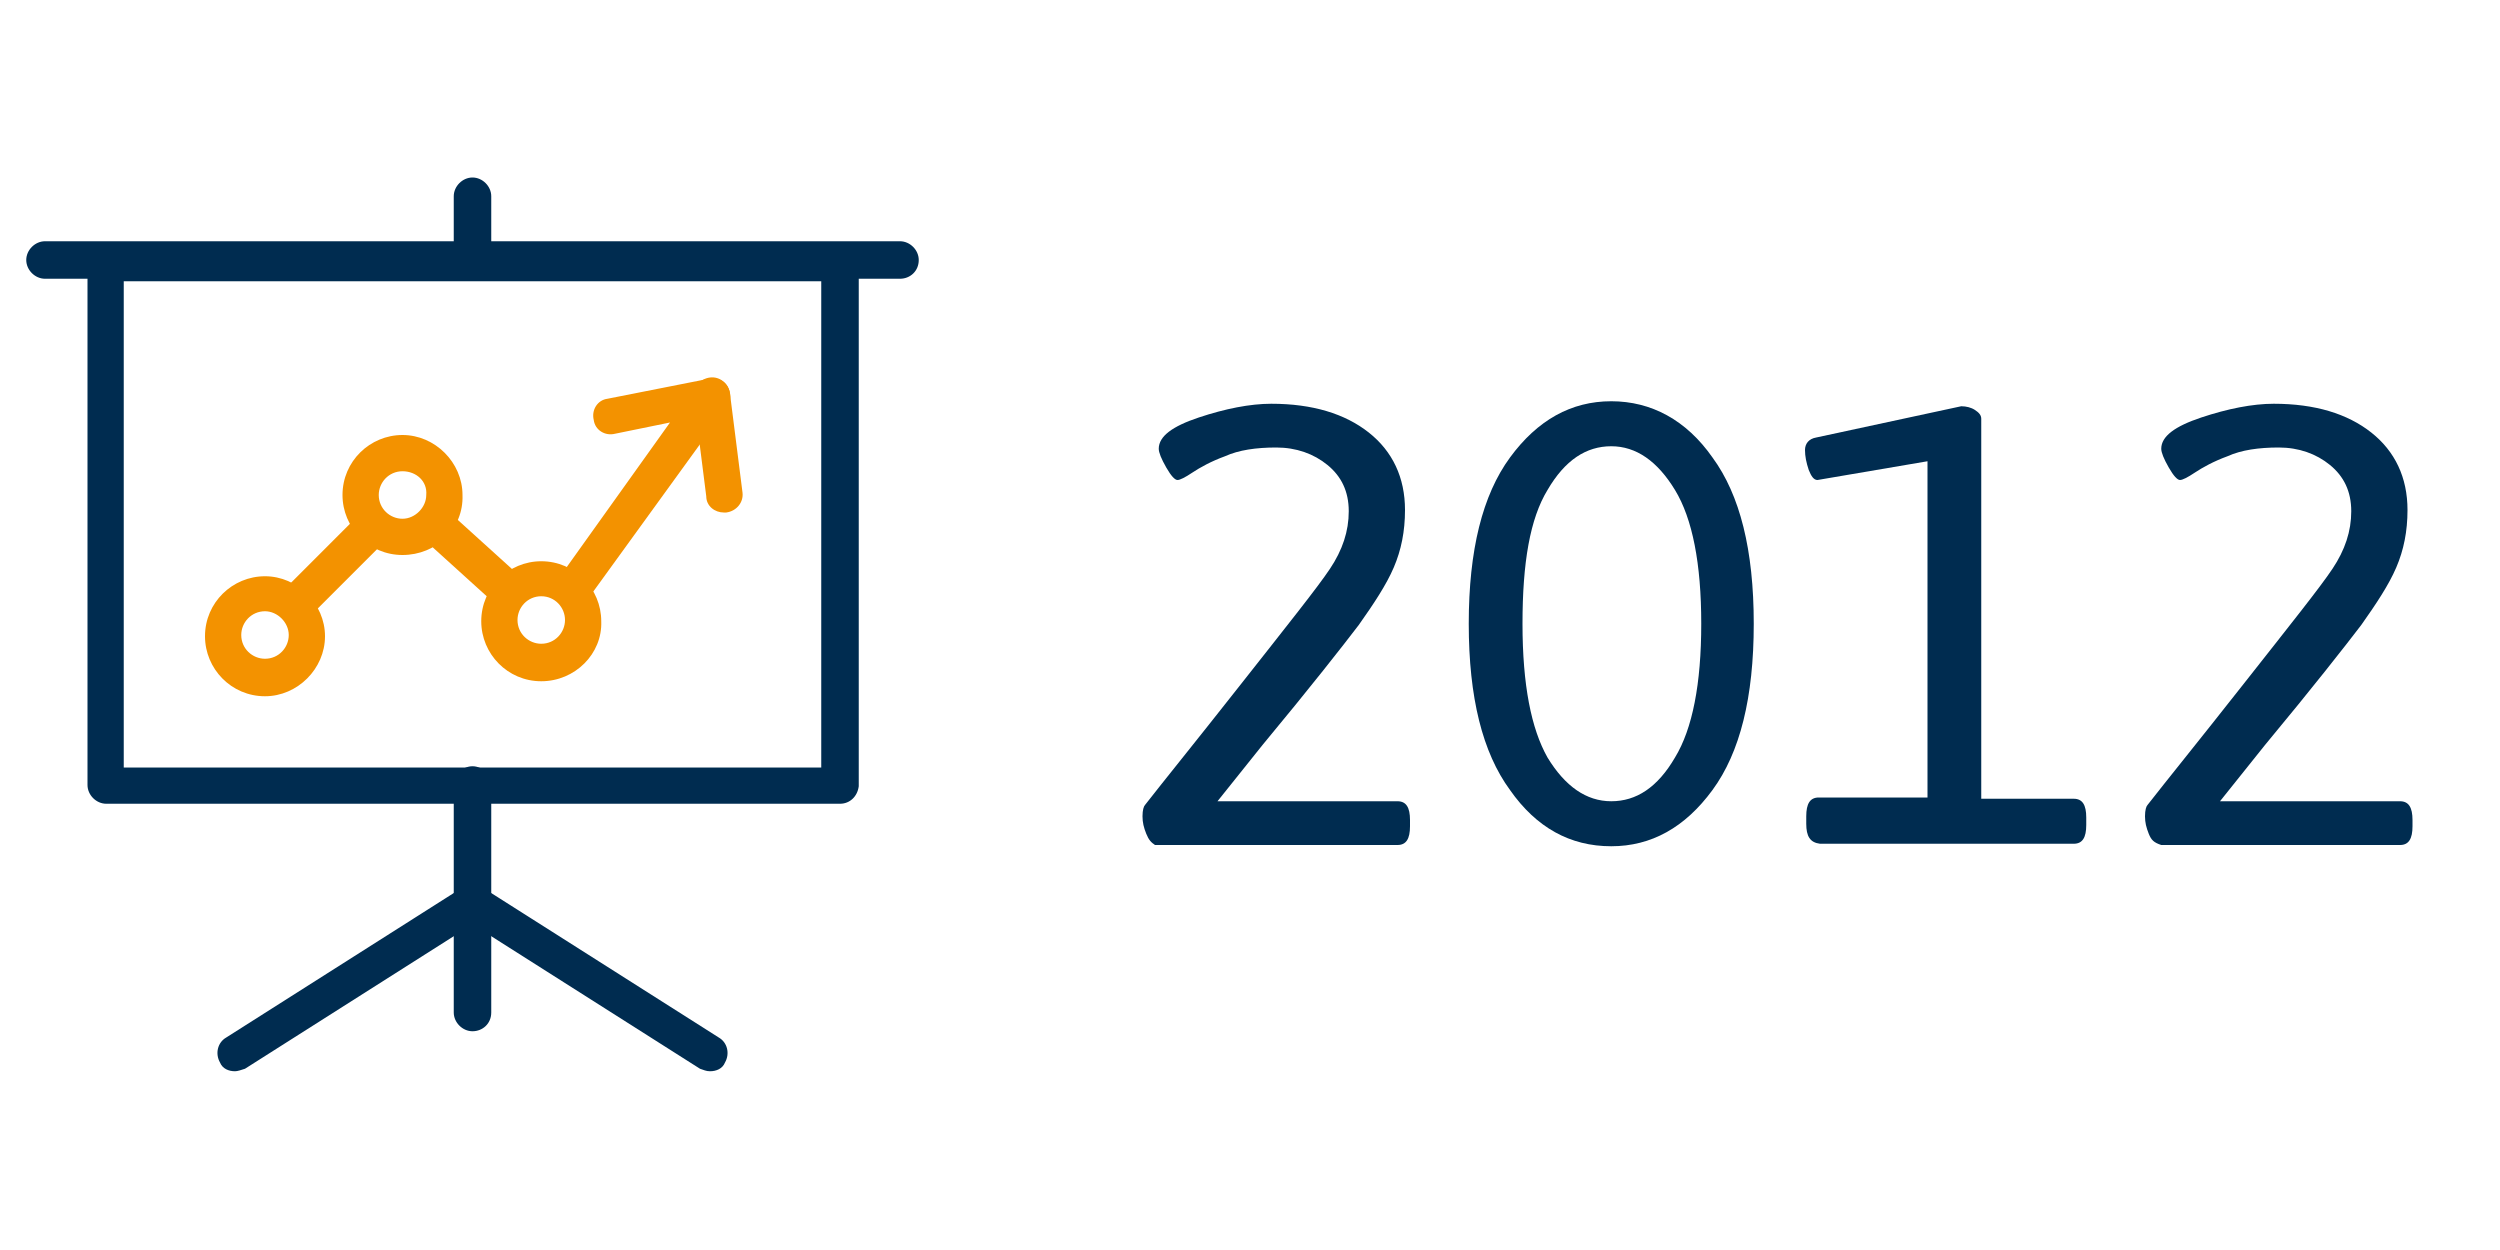 <?xml version="1.0" encoding="utf-8"?>
<!-- Generator: Adobe Illustrator 19.2.1, SVG Export Plug-In . SVG Version: 6.00 Build 0)  -->
<svg version="1.1" id="Lager_1" xmlns="http://www.w3.org/2000/svg" xmlns:xlink="http://www.w3.org/1999/xlink" x="0px" y="0px"
	 viewBox="0 0 200 100" style="enable-background:new 0 0 200 100;" xml:space="preserve">
<style type="text/css">
	.st0{fill:#F39200;}
	.st1{fill:#002C50;}
</style>
<g>
	<path class="st0" d="M21.2,55.7c-2.7,0-4.8-2.2-4.8-4.8c0-2.7,2.2-4.8,4.8-4.8s4.8,2.2,4.8,4.8C26,53.5,23.8,55.7,21.2,55.7z
		 M21.2,48.9c-1.1,0-1.9,0.9-1.9,1.9c0,1.1,0.9,1.9,1.9,1.9c1.1,0,1.9-0.9,1.9-1.9C23.1,49.8,22.2,48.9,21.2,48.9z M43.3,54.5
		c-2.7,0-4.8-2.2-4.8-4.8c0-2.7,2.2-4.8,4.8-4.8c2.7,0,4.8,2.2,4.8,4.8C48.2,52.3,46,54.5,43.3,54.5z M43.3,47.7
		c-1.1,0-1.9,0.9-1.9,1.9c0,1.1,0.9,1.9,1.9,1.9c1.1,0,1.9-0.9,1.9-1.9C45.2,48.6,44.4,47.7,43.3,47.7z M32.2,44.4
		c-2.7,0-4.8-2.2-4.8-4.8c0-2.7,2.2-4.8,4.8-4.8s4.8,2.2,4.8,4.8C37.1,42.3,34.9,44.4,32.2,44.4z M32.2,37.7c-1.1,0-1.9,0.9-1.9,1.9
		c0,1.1,0.9,1.9,1.9,1.9s1.9-0.9,1.9-1.9C34.2,38.5,33.3,37.7,32.2,37.7z"/>
</g>
<g>
	<path class="st0" d="M24.2,49.2c-0.4,0-0.8-0.1-1-0.4c-0.6-0.6-0.6-1.5,0-2.1l5.2-5.2c0.6-0.6,1.5-0.6,2.1,0c0.6,0.6,0.6,1.5,0,2.1
		l-5.2,5.2C24.9,49.1,24.6,49.2,24.2,49.2z"/>
</g>
<g>
	<path class="st0" d="M40.6,48.7c-0.4,0-0.7-0.1-1-0.4l-5.3-4.8c-0.6-0.5-0.6-1.5-0.1-2.1c0.5-0.6,1.5-0.6,2.1-0.1l5.3,4.8
		c0.6,0.5,0.6,1.5,0.1,2.1C41.4,48.5,41,48.7,40.6,48.7z"/>
</g>
<g>
	<path class="st0" d="M45.7,48.7c-0.3,0-0.6-0.1-0.8-0.3c-0.7-0.5-0.8-1.4-0.3-2l9-12.6l-4.4,0.9c-0.8,0.2-1.6-0.3-1.7-1.1
		c-0.2-0.8,0.3-1.6,1.1-1.7l8.1-1.6c0.6-0.1,1.2,0.1,1.5,0.6c0.3,0.5,0.3,1.2,0,1.6L46.9,48.1C46.6,48.5,46.2,48.7,45.7,48.7z"/>
</g>
<g>
	<path class="st0" d="M57.9,41c-0.7,0-1.4-0.5-1.4-1.3l-1-7.9c-0.1-0.8,0.5-1.5,1.3-1.6c0.8-0.1,1.5,0.5,1.6,1.3l1,7.9
		c0.1,0.8-0.5,1.5-1.3,1.6C58,41,57.9,41,57.9,41z"/>
</g>
<g>
	<path class="st1" d="M67.2,64.3H8.5c-0.8,0-1.5-0.7-1.5-1.5V21.1c0-0.8,0.7-1.5,1.5-1.5h58.7c0.8,0,1.5,0.7,1.5,1.5v41.8
		C68.6,63.7,68,64.3,67.2,64.3z M9.9,61.4h55.8V22.5H9.9V61.4z"/>
</g>
<g>
	<path class="st1" d="M72,22.3H3.6c-0.8,0-1.5-0.7-1.5-1.5c0-0.8,0.7-1.5,1.5-1.5H72c0.8,0,1.5,0.7,1.5,1.5
		C73.5,21.7,72.8,22.3,72,22.3z"/>
</g>
<g>
	<path class="st1" d="M37.8,82.5c-0.8,0-1.5-0.7-1.5-1.5V62.8c0-0.8,0.7-1.5,1.5-1.5s1.5,0.7,1.5,1.5v18.2
		C39.3,81.9,38.6,82.5,37.8,82.5z"/>
</g>
<g>
	<path class="st1" d="M37.8,22.3c-0.8,0-1.5-0.7-1.5-1.5v-5.1c0-0.8,0.7-1.5,1.5-1.5s1.5,0.7,1.5,1.5v5.1
		C39.3,21.7,38.6,22.3,37.8,22.3z"/>
</g>
<g>
	<path class="st1" d="M56.8,85.7c-0.3,0-0.5-0.1-0.8-0.2l-18.9-12c-0.7-0.4-0.9-1.3-0.5-2c0.4-0.7,1.3-0.9,2-0.5l18.9,12
		c0.7,0.4,0.9,1.3,0.5,2C57.8,85.5,57.3,85.7,56.8,85.7z"/>
</g>
<g>
	<path class="st1" d="M18.8,85.7c-0.5,0-1-0.2-1.2-0.7c-0.4-0.7-0.2-1.6,0.5-2l18.9-12c0.7-0.4,1.6-0.2,2,0.5c0.4,0.7,0.2,1.6-0.5,2
		l-18.9,12C19.3,85.6,19,85.7,18.8,85.7z"/>
</g>
<g>
	<path class="st1" d="M91.7,66.7c-0.2-0.5-0.3-0.9-0.3-1.4c0-0.5,0.1-0.8,0.2-0.9c1.4-1.8,4-5,7.7-9.7c3.7-4.7,6.1-7.7,7.1-9.2
		c1-1.5,1.5-3,1.5-4.6c0-1.6-0.6-2.8-1.7-3.7c-1.1-0.9-2.5-1.4-4.1-1.4c-1.6,0-3,0.2-4.1,0.7c-1.1,0.4-2,0.9-2.6,1.3
		c-0.6,0.4-1,0.6-1.2,0.6c-0.2,0-0.5-0.3-0.9-1c-0.4-0.7-0.6-1.2-0.6-1.5c0-1,1.1-1.8,3.2-2.5c2.1-0.7,4.1-1.1,5.8-1.1
		c3.3,0,5.9,0.8,7.8,2.3c1.9,1.5,2.9,3.6,2.9,6.2c0,1.7-0.3,3.2-0.9,4.6c-0.6,1.4-1.6,2.9-2.8,4.6c-1.3,1.7-3.8,4.9-7.7,9.6
		l-3.6,4.5h14.4c0.7,0,1,0.5,1,1.5v0.5c0,1-0.3,1.5-1,1.5H92.4C92.1,67.4,91.9,67.2,91.7,66.7z"/>
	<path class="st1" d="M140.3,49.9c0,5.9-1.1,10.3-3.3,13.3c-2.2,3-4.9,4.5-8.1,4.5c-3.3,0-6-1.5-8.1-4.5c-2.2-3-3.3-7.4-3.3-13.3
		s1.1-10.3,3.3-13.3c2.2-3,4.9-4.5,8.1-4.5c3.2,0,6,1.5,8.1,4.5C139.2,39.6,140.3,44,140.3,49.9z M121.8,49.9c0,4.9,0.7,8.4,2,10.7
		c1.4,2.3,3.1,3.5,5.1,3.5c2,0,3.7-1.1,5.1-3.5c1.4-2.3,2.1-5.9,2.1-10.7s-0.7-8.4-2.1-10.7c-1.4-2.3-3.1-3.5-5.1-3.5
		c-2,0-3.7,1.1-5.1,3.5C122.4,41.5,121.8,45,121.8,49.9z"/>
	<path class="st1" d="M144.5,65.9v-0.6c0-1,0.3-1.5,1-1.5h8.7V36.9l-8.8,1.5c-0.3,0-0.5-0.3-0.7-0.8c-0.2-0.6-0.3-1.1-0.3-1.6
		s0.3-0.9,0.9-1l11.6-2.5c0.4,0,0.8,0.1,1.1,0.3c0.3,0.2,0.5,0.4,0.5,0.7v30.4h7.4c0.7,0,1,0.5,1,1.5v0.6c0,1-0.3,1.5-1,1.5h-20.3
		C144.8,67.4,144.5,66.9,144.5,65.9z"/>
	<path class="st1" d="M171.9,66.7c-0.2-0.5-0.3-0.9-0.3-1.4c0-0.5,0.1-0.8,0.2-0.9c1.4-1.8,4-5,7.7-9.7c3.7-4.7,6.1-7.7,7.1-9.2
		c1-1.5,1.5-3,1.5-4.6c0-1.6-0.6-2.8-1.7-3.7c-1.1-0.9-2.5-1.4-4.1-1.4c-1.6,0-3,0.2-4.1,0.7c-1.1,0.4-2,0.9-2.6,1.3
		c-0.6,0.4-1,0.6-1.2,0.6c-0.2,0-0.5-0.3-0.9-1c-0.4-0.7-0.6-1.2-0.6-1.5c0-1,1.1-1.8,3.2-2.5c2.1-0.7,4.1-1.1,5.8-1.1
		c3.3,0,5.9,0.8,7.8,2.3c1.9,1.5,2.9,3.6,2.9,6.2c0,1.7-0.3,3.2-0.9,4.6c-0.6,1.4-1.6,2.9-2.8,4.6c-1.3,1.7-3.8,4.9-7.7,9.6
		l-3.6,4.5h14.4c0.7,0,1,0.5,1,1.5v0.5c0,1-0.3,1.5-1,1.5h-19.1C172.3,67.4,172.1,67.2,171.9,66.7z"/>
</g>
</svg>
